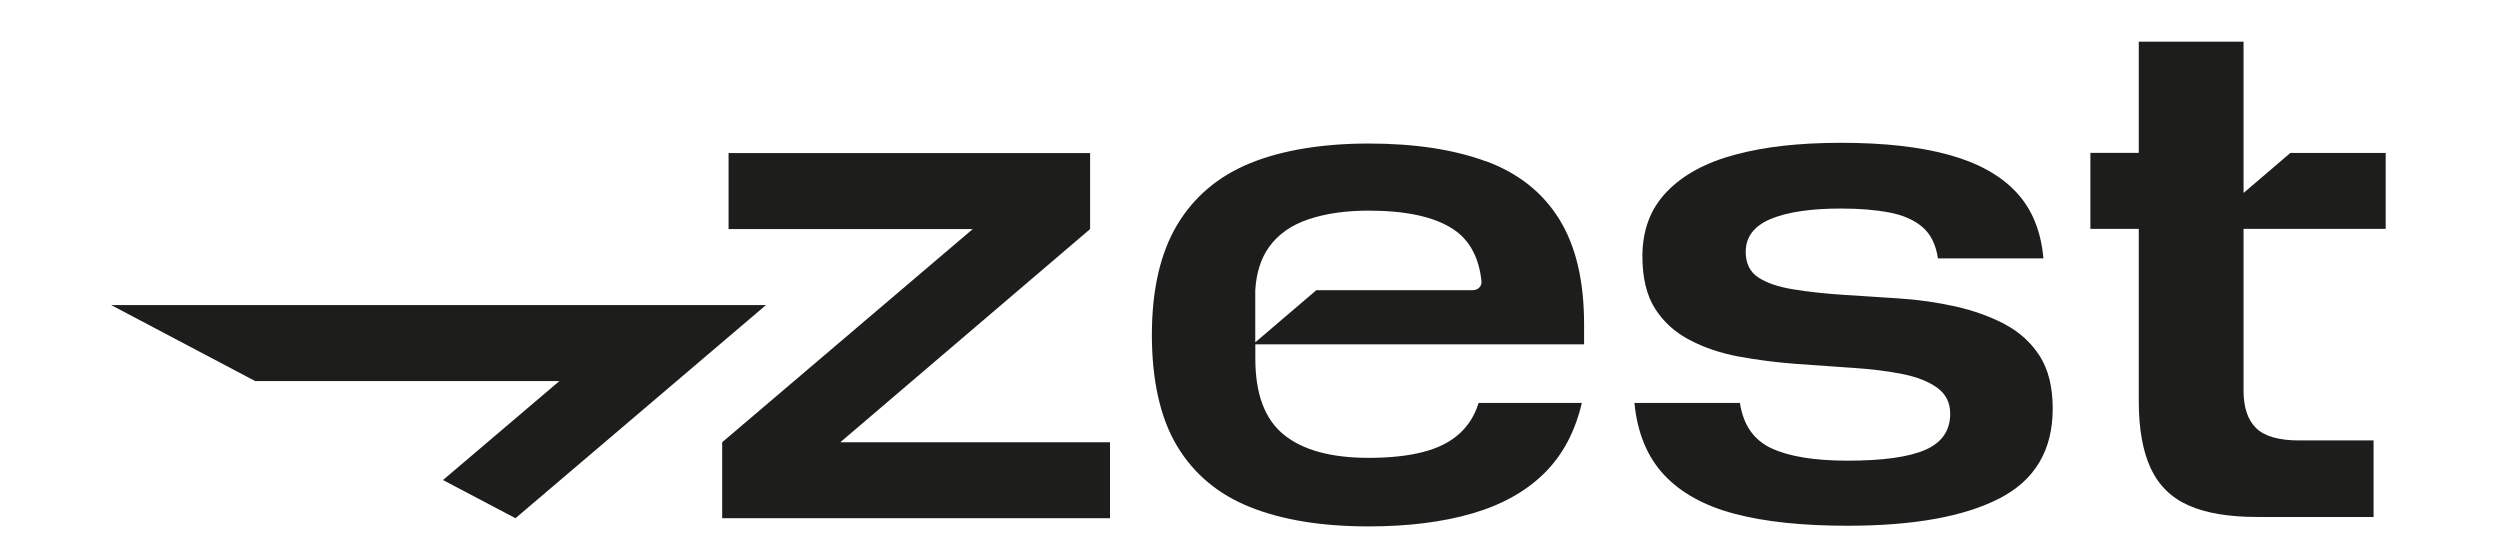 <svg width="180" height="40" viewBox="0 0 180 40" fill="none" xmlns="http://www.w3.org/2000/svg">
<g clip-path="url(#clip0_6413_7814)">
<path d="M55.152 21.963H8L18.375 27.438H40.274L31.895 34.563L37.114 37.311L55.152 21.963Z" fill="#1D1D1B"/>
<path d="M78.488 16.493V11.023H52.457V16.493H70.036L51.997 31.841V37.311H79.92V31.841H60.502L78.488 16.493Z" fill="#1D1D1B"/>
<path d="M144.342 23.337C143.282 22.783 142.096 22.36 140.78 22.062C139.463 21.769 138.11 21.576 136.72 21.487C135.331 21.404 133.988 21.315 132.687 21.226C131.387 21.137 130.201 21.012 129.125 20.834C128.048 20.662 127.207 20.375 126.601 19.978C125.995 19.581 125.692 18.964 125.692 18.134C125.692 17.057 126.293 16.268 127.489 15.767C128.686 15.265 130.378 15.015 132.562 15.015C133.879 15.015 135.043 15.109 136.047 15.302C137.05 15.495 137.849 15.851 138.439 16.368C139.029 16.89 139.39 17.632 139.531 18.604H147.127C146.954 16.629 146.296 15.03 145.152 13.818C144.008 12.606 142.389 11.713 140.288 11.139C138.188 10.564 135.613 10.282 132.562 10.282C129.511 10.282 127.03 10.569 124.914 11.139C122.798 11.708 121.158 12.601 119.998 13.818C118.833 15.03 118.253 16.577 118.253 18.447C118.253 20.009 118.556 21.263 119.162 22.219C119.768 23.175 120.599 23.927 121.659 24.481C122.715 25.035 123.906 25.437 125.222 25.677C126.539 25.917 127.902 26.095 129.307 26.199C130.713 26.304 132.081 26.398 133.419 26.487C134.751 26.576 135.942 26.722 136.982 26.931C138.021 27.14 138.852 27.469 139.479 27.918C140.1 28.367 140.414 28.994 140.414 29.788C140.414 31 139.818 31.868 138.617 32.39C137.42 32.912 135.555 33.168 133.027 33.168C130.666 33.168 128.848 32.876 127.563 32.285C126.278 31.695 125.515 30.603 125.274 29.01H117.679C117.888 31.162 118.598 32.886 119.81 34.187C121.022 35.488 122.725 36.423 124.909 36.998C127.092 37.572 129.799 37.854 133.022 37.854C137.77 37.854 141.422 37.196 143.971 35.88C146.521 34.563 147.795 32.411 147.795 29.428C147.795 27.866 147.482 26.602 146.86 25.63C146.233 24.658 145.392 23.896 144.337 23.342L144.342 23.337Z" fill="#1D1D1B"/>
<path d="M106.97 11.609C104.646 10.757 101.835 10.334 98.544 10.334C95.253 10.334 92.343 10.804 90.039 11.739C87.73 12.674 85.975 14.158 84.758 16.185C83.546 18.212 82.935 20.86 82.935 24.12C82.935 27.38 83.541 30.117 84.758 32.129C85.97 34.14 87.73 35.608 90.039 36.522C92.343 37.442 95.18 37.901 98.544 37.901C101.386 37.901 103.878 37.588 106.009 36.966C108.141 36.345 109.865 35.378 111.186 34.077C112.503 32.776 113.407 31.089 113.892 29.01H106.459C106.182 29.914 105.711 30.656 105.053 31.246C104.395 31.836 103.528 32.27 102.452 32.547C101.376 32.824 100.075 32.965 98.549 32.965C95.843 32.965 93.806 32.411 92.437 31.298C91.068 30.191 90.384 28.367 90.384 25.834V24.794H114.054V23.337C114.054 20.218 113.459 17.695 112.257 15.767C111.061 13.845 109.3 12.455 106.976 11.603L106.97 11.609ZM106.082 20.892H94.778L90.379 24.648V20.892C90.457 19.622 90.797 18.588 91.366 17.794C92.024 16.875 92.97 16.206 94.203 15.793C95.436 15.375 96.883 15.166 98.544 15.166C101.214 15.166 103.225 15.6 104.578 16.467C105.785 17.24 106.479 18.499 106.667 20.239C106.704 20.584 106.432 20.887 106.082 20.887V20.892Z" fill="#1D1D1B"/>
<path d="M171.77 16.483V11.013H164.905L161.536 13.892V3H153.992V11.008H150.508V16.478H153.992V28.9C153.992 30.875 154.28 32.479 154.849 33.712C155.424 34.945 156.333 35.838 157.581 36.392C158.83 36.946 160.475 37.222 162.523 37.222H170.897V31.711H165.537C164.08 31.711 163.051 31.418 162.445 30.828C161.839 30.238 161.536 29.339 161.536 28.122V16.478H171.77V16.483Z" fill="#1D1D1B"/>
</g>
<defs>
<clipPath id="clip0_6413_7814">
<rect width="163.769" height="34.902" fill="white" transform="translate(8 3)"/>
</clipPath>
</defs>
</svg>
